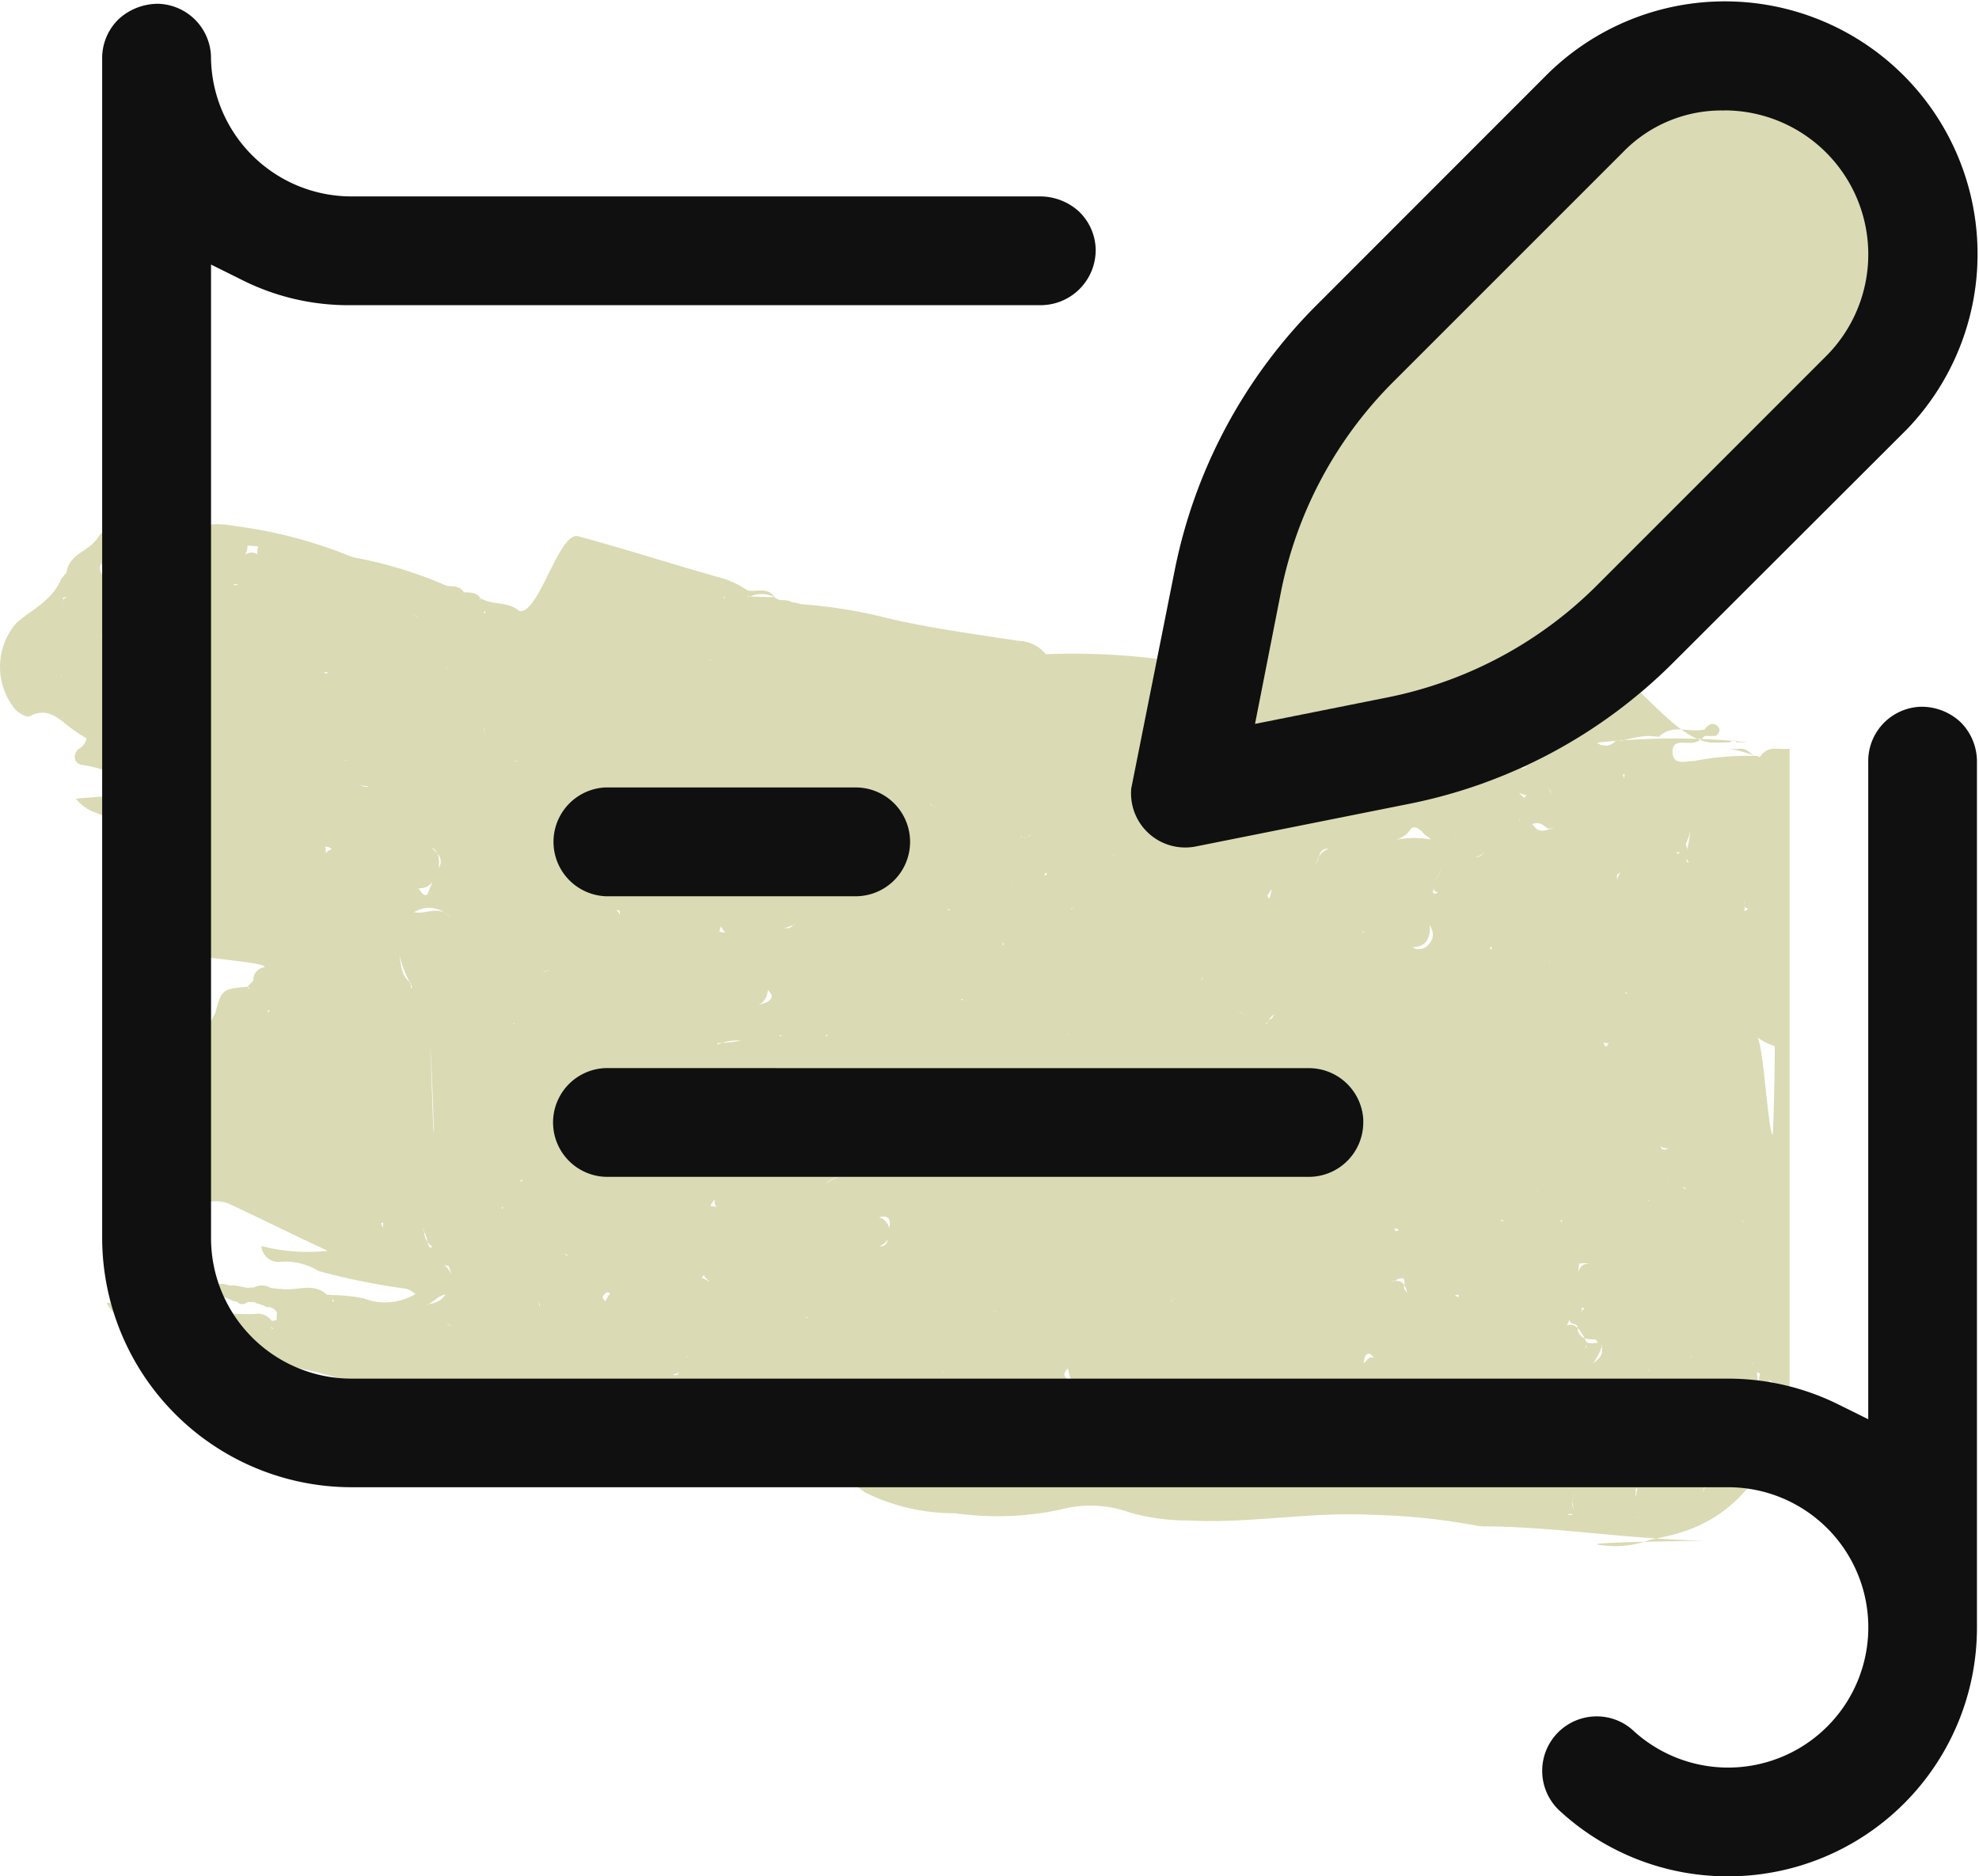 <svg xmlns="http://www.w3.org/2000/svg" width="38.739" height="36.731" viewBox="0 0 38.739 36.731">
  <g id="Group_5145" data-name="Group 5145" transform="translate(-157 -4573)">
    <path id="Path_3730" data-name="Path 3730" d="M2.471,17.588l.021.024h0l-.021-.024c.307-.276.7-.434.878-.86a.868.868,0,0,1,.107-.126c.05-.379.435-.418.607-.679a.638.638,0,0,1,.621-.284,13.545,13.545,0,0,0,1.7.008,2.194,2.194,0,0,1,.385.039,9.06,9.06,0,0,1,2.291.608,8.274,8.274,0,0,1,1.841.56c.128.016.25-.008.335.126l-.029.032h.007l.021-.032c.114.008.243-.008.328.118l-.021.024.014.008.007-.032c.243.142.542.055.764.253v.016h0v-.016c.385.047.771-1.57,1.149-1.467.9.245,1.791.529,2.7.789a1.8,1.8,0,0,1,.607.268c.171.047.392-.079.535.134-.186,0-.364-.008-.535-.016h0l.029.016a.572.572,0,0,1,.507,0c.086.1.228.024.335.1a.86.86,0,0,1,.186.039,9.741,9.741,0,0,1,1.67.268c.856.205,1.727.316,2.59.45a.708.708,0,0,1,.528.261h-.007a13.483,13.483,0,0,1,2.391.118c.071-.008.121.055.178.118l.029.024.043-.016c.043.016.043.047.036.1l.014-.016-.05-.087a.737.737,0,0,1,.357-.095c1.235.063,2.448.245,3.675.205a7.379,7.379,0,0,1,1.256.039c.621.095,1.249.024,1.863.095h.057a2.061,2.061,0,0,0,1.028-.016c-.071-.189-.335-.039-.392-.268.036-.024.05-.079.086-.079.842-.008,1.677,1.617,2.519,1.609.107,0,.214,0,.321-.008a.064.064,0,0,1,.114,0h.228a14.228,14.228,0,0,0-2.956.008.257.257,0,0,0,.328,0,.124.124,0,0,1,.143-.032h.007a2.272,2.272,0,0,1,.521-.1l.214.016c.264-.261.585-.071.892-.142.071-.095.157-.158.264-.055.057.063.021.134-.05.182h-.214a.366.366,0,0,1-.25.134c-.143.016-.392-.079-.378.2.021.245.264.158.414.158a5.494,5.494,0,0,1,1.249-.1l.036.024.029-.024c.15-.221.364-.111.564-.142V32.578c-.25.111-.343-.087-.45-.237.057.095.178.142.45.237V32.7c-.607,2.747-2.462,2.715-2.79,2.85a1.936,1.936,0,0,1-.871.087c-.735-.071,2.585-.087,1.85-.095-1.377-.032-2.733-.261-4.11-.276a1.044,1.044,0,0,1-.221-.016A12.524,12.524,0,0,0,29,35.04c-1.192-.063-2.369.174-3.575.111A4.248,4.248,0,0,1,24.286,35a2.271,2.271,0,0,0-1.37-.063,5.89,5.89,0,0,1-2.069.071,3.886,3.886,0,0,1-1.763-.41,2.083,2.083,0,0,0-1.342-.442.828.828,0,0,1-.428-.126,7.649,7.649,0,0,0-2.94-.7c-.978-.174-1.962-.221-2.933-.474a5.6,5.6,0,0,0-.806-.15,13.047,13.047,0,0,1-2.269-.458c-.821-.174-1.648-.355-2.476-.537a1.638,1.638,0,0,1-.971-.379v.016c-.093-.118-.235-.024-.321-.126a.72.72,0,0,1-.357-.332c.136.008.264.039.4.047.071-.024.178.024.264.032L5,31c.243.039.442-.15.685-.095a4.326,4.326,0,0,0,1.449.205.337.337,0,0,1,.343.134l.093-.016.007-.142a.191.191,0,0,0-.207-.111c-.078-.063-.164-.047-.235-.1H7a.143.143,0,0,1-.207-.008L6.7,30.849c-.064-.055-.164-.047-.221-.111H6.474L6.46,30.73h.014c-.078-.079-.128-.174,0-.213.064-.008.15.039.228.032.1,0,.207.039.3.047l.128-.008a.332.332,0,0,1,.321.008,1.971,1.971,0,0,0,.214.024c.307.039.628-.134.892.111l.107.008v.126h.029c-.014-.039-.043-.063-.029-.126a3.166,3.166,0,0,1,.607.063,1.149,1.149,0,0,0,1.02-.087.692.692,0,0,0-.178-.1,13.279,13.279,0,0,1-1.72-.347,1.233,1.233,0,0,0-.728-.182.338.338,0,0,1-.392-.308,3.65,3.65,0,0,0,1.3.095c-.728-.339-1.342-.647-1.955-.931a.69.69,0,0,0-.335-.032c-.557.063-.842-.15-1.028-.774v-.039a.3.3,0,0,1,.107-.174h0a10.356,10.356,0,0,1,1.013-2.714l-.007.024c.121-.482.143-.489.635-.529l.021.039.021-.008L7,24.7l.114-.118a.25.25,0,0,1,.214-.26c.157-.111-2.138-.245-1.973-.363l.014.024h0l-.014-.024a.17.17,0,0,1,.143-.095.081.081,0,0,0,.078-.032,1.449,1.449,0,0,1,.257-.095c.029.016.057.016.071-.016.128-.205,0-.347-.143-.45-.314-.261-.222-.529-.564-.742a.651.651,0,0,1-.293-.339,1.406,1.406,0,0,0-.842-.884.855.855,0,0,1-.414-.276c-.178-.024,1.7-.087,1.589-.245l.029-.039H5.254l-.014.039c-.507-.055-.963-.363-1.484-.426-.121-.016-.207-.174-.057-.316a.263.263,0,0,0,.15-.205,2.1,2.1,0,0,1-.235-.15c-.264-.174-.485-.489-.871-.284-.064.039-.221-.063-.285-.126A1.313,1.313,0,0,1,2.471,17.588Zm10.083.039Zm23.64,15.55.029-.063c-.014.016-.043.024-.057.063Zm.093-.316v-.008c-.021-.016-.021-.032-.05-.024C36.266,32.822,36.266,32.854,36.287,32.862Zm0,.324h0v0Zm-32.9-15.96v.016l.014.024Zm7.172,12.566.021.024.036-.024a.369.369,0,0,1-.157-.316L10.4,29.4a.7.7,0,0,1,.128.324Zm23.112,4.965-.007-.055ZM10.763,18.07h-.007l.036.008ZM33.5,33.493c.007.158.186.118.235.284h0a.317.317,0,0,1-.228-.284Zm.091.395c-.071-.016-.093-.079-.1-.15C33.461,33.8,33.511,33.848,33.59,33.888Zm1.584-5.234-.093-.039.043.039Zm-13.2-5.919h-.021l.021.008-.029.079.029-.079h0v-.008Zm-4.253.718c-.107.142-.15.087-.228.111a2.139,2.139,0,0,1,.207-.071ZM4.134,17.833c.071.024.086.1.107.174a.255.255,0,0,1-.093-.174Zm2.112,1.61H6.232l.043.024Zm3.946,5.194-.007.008c.029.032.007.071.021.1l.014-.039V24.7l-.029-.063.014-.008c-.2-.126-.2-.371-.235-.576A1.913,1.913,0,0,0,10.192,24.638Zm7.571-.292Zm-5.088,6.5a.212.212,0,0,1,.043.118C12.74,30.912,12.7,30.888,12.676,30.849ZM31.45,24.29ZM17,25.064c.086-.039.193-.039.25-.134.043-.079-.036-.111-.064-.174A.345.345,0,0,1,17,25.064Zm-4.653,3.425v.039l.043-.055ZM14,30.865,14.1,30.7c-.05-.032-.1-.008-.143.063C13.946,30.809,13.989,30.825,14,30.865ZM20.6,32.293l.036-.087h0l-.029.055Zm8.635-8.035.007.016v-.016ZM27.048,22.79l-.086.134L27,22.98A.724.724,0,0,0,27.048,22.79Zm-6.08,2.155h0l.036.032L21,24.938Zm-4.767.892a.921.921,0,0,1,.457-.079,2.811,2.811,0,0,1-.457.047Zm-3.732-3.4.021-.008v-.008Zm2.148,5.722.014.039-.014.024.05.1-.007-.032h0l-.007-.032-.021-.063v-.024l-.007-.032Zm-.742-3.338h.007v-.008Zm-1.128-.363c.057-.032.093-.095.157-.071v-.016A.778.778,0,0,0,12.747,24.456ZM14.288,23.3v-.071c-.014-.039-.05-.024-.064-.024A.2.2,0,0,1,14.288,23.3ZM13.9,24.827v-.008l-.014.008Zm3.654,3.993Zm.856,1.358Zm2.776.189v.008H21.2Zm-1.82-1.153-.043-.008a.284.284,0,0,1,.243.245V29.4C19.612,29.215,19.49,29.175,19.369,29.215Zm-.007.568h.057a.13.13,0,0,0,.114-.134A.269.269,0,0,1,19.362,29.783Zm2.2,1.287a.127.127,0,0,1,.107,0C21.631,31.07,21.6,31.046,21.56,31.07ZM18.6,28.41a.553.553,0,0,0-.285.158A.94.94,0,0,1,18.6,28.41Zm-2.533.584.114.016a.144.144,0,0,1-.029-.142A.313.313,0,0,0,16.065,28.994Zm6.993-3.377v.016l.021.016Zm-13.016-5.9-.014.024Zm1.6-.087a.146.146,0,0,0,.029.166C11.641,19.743,11.6,19.712,11.641,19.633Zm.578.663h.064l.007-.008h-.05Zm5.209,5.384.029-.024h-.05Zm.9-.032-.014.032.05-.024Zm5.752,1.893h0v.016h0Zm9.106,4.231h.021l-.014-.055Zm-6.108-6.5.029-.024H27.1c-.071.032-.107.126-.164.174l.021.016c0-.087.071-.087.107-.126Zm.385,2.935h0Zm-.721.41Zm8.735-3.369h0Zm-.935-.9v0ZM32.7,29.27l.036.055-.007-.055Zm.906-3.4.043-.071a.167.167,0,0,1-.107-.008C33.563,25.83,33.563,25.877,33.606,25.869Zm-.542,4.253c0,.063-.014.142-.021.221.021-.158.1-.237.25-.213A.557.557,0,0,0,33.063,30.123Zm-1.527-.868.014.039.043-.008Zm.706-.537.014-.016h-.014Zm2.569-.205V28.5H34.79ZM33.3,25.443Zm2.97,3.827H36.26l.029.063Zm-3.126,1.745h0c.071.039-.036-.087-.021,0l-.014.063ZM26.4,25.2c.05-.008.093.047.143.047-.043-.016-.093-.016-.121-.055Zm1.42-1.65-.021.008h.014Zm6.173-.576v-.008H33.97Zm.664,4.853.029.047c.064.039.1,0,.143-.008A.275.275,0,0,1,34.655,27.825Zm-.694-3,.057.016-.036-.032ZM30.7,30.786l.014-.055-.078.008Zm-1.534-.3v.024l.007-.024Zm-4.1.387a.393.393,0,0,1,.157-.087l.071-.047h0l-.043.024.043-.024-.05.032-.021.016a.453.453,0,0,0-.15.071l-.007.016h0l-.021.032Zm-6.287.284h0Zm-.792.016-.064-.008.014.016Zm-5.1-5.367V25.8l-.021.008Zm-.664-.395H12.2l.014.032Zm-1.263-2.076c-.214-.245-.485-.032-.706-.095v.008A.546.546,0,0,1,10.956,23.335Zm-.193-.995c.064-.182-.071-.261-.164-.363h0c.15.071.157.245.143.41Zm-4.1-4.721.007-.008H6.667v.008ZM20.711,23.2l.05.008-.043-.032ZM25.7,25.024l-.029-.032Zm3.4.418v.008l.036-.079Zm5.529-.15h0l.007.016h.007ZM34.41,28.9l.036-.008-.021-.008Zm.829,3.047h.014l-.007-.024Zm-5.752-2.455c0-.024.064,0,.036-.039s-.064.008-.093-.016Zm-13.444.987c-.036-.055-.093-.071-.107-.134l-.05.063C15.922,30.4,15.987,30.446,16.044,30.478Zm-2.833-.537.093.039C13.268,29.965,13.246,29.925,13.211,29.941Zm-.542-4.135V25.8c-.036.016-.071-.008-.1,0Zm-2.212-1.587Zm-.1-1.437c.043.071.114.174.171.1l.093-.229a.314.314,0,0,1-.293.118Zm-.978-2.005.014-.008c-.079.047-.136,0-.207-.024A.575.575,0,0,0,9.379,20.778Zm6.893,2.739-.036.1c.05.032.1.008.143.039A.26.26,0,0,1,16.272,23.517Zm5.509.363h.029l-.014-.047Zm1.413-.774-.007.016v.008ZM25.4,25.561v-.008l-.007.008Zm.3-1.026h-.021l-.007.039Zm2.226-2.226A.352.352,0,0,1,28.168,22h-.021c-.193,0-.157.205-.228.292Zm.913,1.334h.036l-.05-.024Zm1.4-1.026a.3.3,0,0,0,.107-.182l.029-.055c-.064.047.029-.016-.029.047a.347.347,0,0,1-.107.189Zm-.007.126-.029.1c.021.071.057.032.1.016C30.266,22.838,30.2,22.822,30.23,22.743Zm2.262,1.476V24.2l-.014.016ZM36.025,23l.007-.008L36.025,23Zm-2.4-.134Zm.186-.229a.366.366,0,0,1,.071-.182l-.071.055C33.8,22.546,33.818,22.593,33.811,22.633Zm1.363,9.321Zm-.764.245v.008h.05Zm-.892-.482-.021-.008c.071.182-.043.276-.157.363A1.152,1.152,0,0,0,33.518,31.717Zm1.764.229v-.024l-.007.024h.007v.008l.007-.008ZM29.7,30.7l-.064-.1c.057-.253-.057-.213-.2-.126l-.064.008C29.545,30.423,29.666,30.478,29.7,30.7Zm-.649,1.263c-.057-.071-.107-.111-.164-.039-.036.055-.021.111-.043.15C28.917,32.033,28.939,31.93,29.046,31.962Zm-5.987.205c-.143.142-.05.2.071.268.043.016.057.047.093.071C23.108,32.451,23.094,32.293,23.058,32.167Zm-2.769.774Zm-4.674-.995-.021-.016.007.024Zm-.128-1.855Zm-4.838-2.55c-.014-.047-.05-1.7-.093-1.7C10.6,25.845,10.62,27.47,10.649,27.541Zm-1.62-7.285c-.057.008-.093.032-.143.008C8.936,20.3,8.972,20.264,9.029,20.257ZM5.582,17.975h0v-.008c.014-.047.05-.079.057-.134a.5.5,0,0,1-.078.134Zm2.99.6-.021-.039-.064.016Zm2.326-.111.021-.016-.029.008ZM22.63,22.522l.021-.032-.021-.024-.036.055Zm.528.632-.029.024V23.2Zm6.972.71c.121-.142.071-.253.014-.379.021.284-.086.442-.343.442A.243.243,0,0,0,30.13,23.864Zm.735-.371Zm.464.489.036-.032-.036-.039ZM33.2,31.638c.036.071.157.032.257.032-.043.008-.043-.063-.078-.063-.121-.008-.235.008-.314-.118a.263.263,0,0,1-.029-.134c-.036-.079-.136-.024-.157-.134l-.05.111C32.954,31.291,33.069,31.346,33.2,31.638Zm3.263.45h.014l.014-.032Zm-.871,1.1Zm-11.9-.821c-.029.039-.078.047-.107.071C23.615,32.4,23.679,32.4,23.694,32.364Zm-.706.442c-.05.126.014.261.014.363a.369.369,0,0,1,.128-.276C23.094,32.83,23.058,32.767,22.987,32.807ZM15.416,32.3l.029-.055a.191.191,0,0,1-.114.047l.021.016Zm-3.447-3.26L12,29.017l-.029.047h0L12,29.041,12,29.017l-.014-.008Zm-6.18-9.977v0h0v-.008c-.021.032-.05-.008-.078,0l.014.008Zm-.164-1.918L5.589,17.1l-.007.016Zm.321-.513H5.932l-.007.008ZM9.557,18.22Zm6.522.088V18.3l-.05.008Zm.728,3.219-.014.016v.016Zm.949-.253Zm4.382.482v.016a.2.2,0,0,0,.207-.047C22.281,21.756,22.224,21.827,22.138,21.756Zm5.067-.245-.057.1C27.176,21.583,27.212,21.575,27.2,21.512Zm2.562.111a.5.5,0,0,1-.343.213,1.954,1.954,0,0,1,.742-.016c-.05-.055-.107-.071-.157-.134S29.823,21.527,29.766,21.622Zm.892.174-.007-.008-.029.008Zm.364.379a.253.253,0,0,0,.186-.1A.487.487,0,0,1,31.022,22.175Zm2.189-.576-.007-.008L33.2,21.6Zm2.421,12.566v.024h0Zm-.121.205h-.036c.078.079.036.142.007.221A.209.209,0,0,0,35.511,34.369Zm-2.669-1.429.064.008Zm-6.765.86v-.016l-.014.016ZM11.241,30.067h0ZM9.25,25.774h0Zm-1.8,1.791h0Zm-.678-10.75-.064.024h.114Zm4.553,1.358v.039h0Zm.878.182h0v-.008h0Zm5.352,2.218v0Zm2.519.821Zm.428-.205c-.057-.024-.121-.024-.15-.095A.228.228,0,0,0,20.5,21.188Zm3.447.947.036-.047-.036.032Zm7.971-.718-.029.032h.014Zm.514.174c.036.032.093,0,.143,0-.143.032-.307.142-.428-.087l-.007.024C32.214,21.488,32.293,21.472,32.435,21.591Zm2.589.513.007-.039-.071.008Zm.15-.055a2.4,2.4,0,0,0,.071-.418.962.962,0,0,1-.086.268C35.152,21.946,35.2,22,35.174,22.048Zm0,.142v.071H35.2l-.021-.008.036.024Zm-1,12.337c.021.055-.014.1,0,.158l.036-.158Zm-1.192.118c-.043.055-.021.087-.043.126l.021.158A.314.314,0,0,1,32.983,34.646Zm1.058-.482h0v0h0Zm-1.249.142h0Zm-7.058,0-.014.008.057.039Zm-7.757-.75-.043-.024a.153.153,0,0,1-.071.063H17.9C17.935,33.6,17.956,33.556,17.978,33.556ZM11,31.362l.007-.008c-.05-.008-.086-.055-.121-.071h0A.331.331,0,0,1,11,31.362ZM7.416,25.2c.007-.024.029-.055-.014-.032l-.007.032ZM8.651,22c-.05-.008-.064-.055-.128-.032l.021.166C8.522,22.041,8.608,22.041,8.651,22ZM6.1,19.909c-.043-.016-.107-.079-.15-.047C6,19.822,6.046,19.9,6.1,19.909ZM4.255,16.728h0c-.107-.087-.193-.174-.107-.347H4.141c-.007.142.136.213.107.355Zm6,.7c.036,0,.043.047.078.047l-.086-.063ZM27.9,21.078c0,.039-.05.079-.043.079l.021.008Zm4.1-.063c0-.055.036-.032.036-.071-.036.016-.1-.024-.143-.032Zm.549-.095c-.029-.039-.078-.063-.078-.15A.148.148,0,0,0,32.557,20.92ZM36.3,23.225c.021-.024.057,0,.071-.055-.1,0-.043-.111-.078-.158A.55.55,0,0,1,36.3,23.225ZM34.21,35.088V35.1h.021Zm-1.27-.047v-.016h-.086l-.014.016ZM30.951,34.2l-.071.055.036.016.15-.032C31.037,34.227,30.987,34.227,30.951,34.2ZM11.006,31.22,11,31.212l-.014.008Zm.021-.853c-.057-.063-.057-.142-.093-.2l-.093-.016C10.934,30.194,10.963,30.3,11.027,30.367ZM9.614,29.333l.036.095.007-.111Zm-4.3-7.814v0ZM3.356,18.6l-.007.008.014.024Zm-.771-.884Zm.528-.387-.071.063Zm.271-.237.007.032.078-.063Zm3.568-.845a.218.218,0,0,1,.271.008L7.2,16.239c-.021-.055.007-.1.007-.158L7,16.065A.3.3,0,0,1,6.952,16.246Zm4.71,1.121-.014-.016-.029.024.029.016Zm22.263,3.173.021.087h0l.014-.087Zm2.655,11.95c.007.055-.029.095-.071.134l.043.039C36.523,32.585,36.594,32.554,36.58,32.491Zm-18.5,1.476c-.071.024-.121-.039-.193-.039.157.063.321.071.464.134C18.256,34.03,18.177,33.951,18.078,33.967ZM15.7,33.288c-.193-.024-.392-.063-.585-.079.5.087,1,.26,1.5.395A3.424,3.424,0,0,0,15.7,33.288ZM10.884,30.73v-.008a.428.428,0,0,1-.357.189l-.007.016C10.649,30.873,10.742,30.738,10.884,30.73ZM5.621,24.156l-.036-.032.021.032Zm3.151-.182v0Zm7.557-6.906-.014-.024h0l.014.024v.047l.021-.047Zm1.449.3v-.008h-.021Zm14.151,3.054.043.008.1-.047Zm4.3-.379a1.458,1.458,0,0,1-.321-.008,2.088,2.088,0,0,1,.6.15C36.41,20.138,36.346,20.036,36.232,20.043Zm.662,5.818a1.1,1.1,0,0,1-.343-.174c.121.071.214,1.814.307,1.917C36.872,27.565,36.908,25.916,36.894,25.861Zm-.343,6.385a1.016,1.016,0,0,0,.036.237.646.646,0,0,1,.029-.205Zm-29.1-.9.036.055h.021Z" transform="translate(154.844 4567.614)" fill="#a3a345" fill-rule="evenodd" opacity="0.4"/>
    <g id="Group_4940" data-name="Group 4940" transform="translate(12.485 4363.594)">
      <path id="Path_4350" data-name="Path 4350" d="M170.3,215.367a10.14,10.14,0,0,0-2.791,5.209l-.85,4.266a1.11,1.11,0,0,0,.016.3,1.061,1.061,0,0,0,1.254.833l4.15-.829a10.111,10.111,0,0,0,5.209-2.789l4.558-4.551a4.946,4.946,0,0,0-7.068-6.92Z" fill="#dadab5"/>
      <path id="Path_4304" data-name="Path 4304" d="M170.3,215.367a10.14,10.14,0,0,0-2.791,5.209l-.85,4.266a1.11,1.11,0,0,0,.016.3,1.061,1.061,0,0,0,1.254.833l4.15-.829a10.111,10.111,0,0,0,5.209-2.789l4.558-4.551a4.946,4.946,0,0,0-7.068-6.92Zm7.97-3.8a2.818,2.818,0,0,1,1.995,4.807l-4.476,4.477a8.021,8.021,0,0,1-4.121,2.209l-2.586.517.508-2.584a8.016,8.016,0,0,1,2.21-4.123l4.475-4.475A2.685,2.685,0,0,1,178.268,211.569Z" fill="#101010"/>
      <path id="Path_4305" data-name="Path 4305" d="M178.342,246.137h0a4.87,4.87,0,0,0,4.872-4.871l0-16.938a1.087,1.087,0,0,0-.331-.795,1.121,1.121,0,0,0-.76-.292,1.064,1.064,0,0,0-1.037,1.092v12.856l-.579-.287a4.867,4.867,0,0,0-2.158-.508H151.389a2.751,2.751,0,0,1-2.743-2.745V214.585l.578.287a4.634,4.634,0,0,0,2.164.508h13.475a1.079,1.079,0,0,0,1.1-1.092,1.059,1.059,0,0,0-.331-.745,1.131,1.131,0,0,0-.761-.292H151.389a2.75,2.75,0,0,1-2.744-2.744,1.065,1.065,0,0,0-1.038-1.027,1.144,1.144,0,0,0-.76.292,1.062,1.062,0,0,0-.332.746v23.13a4.886,4.886,0,0,0,4.874,4.872h26.954a2.744,2.744,0,1,1-1.872,4.75,1.05,1.05,0,0,0-.7-.264,1.066,1.066,0,0,0-.749,1.826A4.846,4.846,0,0,0,178.342,246.137Z" fill="#101010"/>
      <path id="Path_4306" data-name="Path 4306" d="M161.265,224.821h-4.9a1.066,1.066,0,0,0,.01,2.13h4.89a1.065,1.065,0,0,0,0-2.13Z" fill="#101010"/>
      <path id="Path_4307" data-name="Path 4307" d="M156.369,230.315a1.065,1.065,0,0,0,.01,2.129h13.756a1.066,1.066,0,0,0,1.066-1.064v-.064a1.067,1.067,0,0,0-1.064-1Z" fill="#101010"/>
    </g>
  </g>
</svg>
